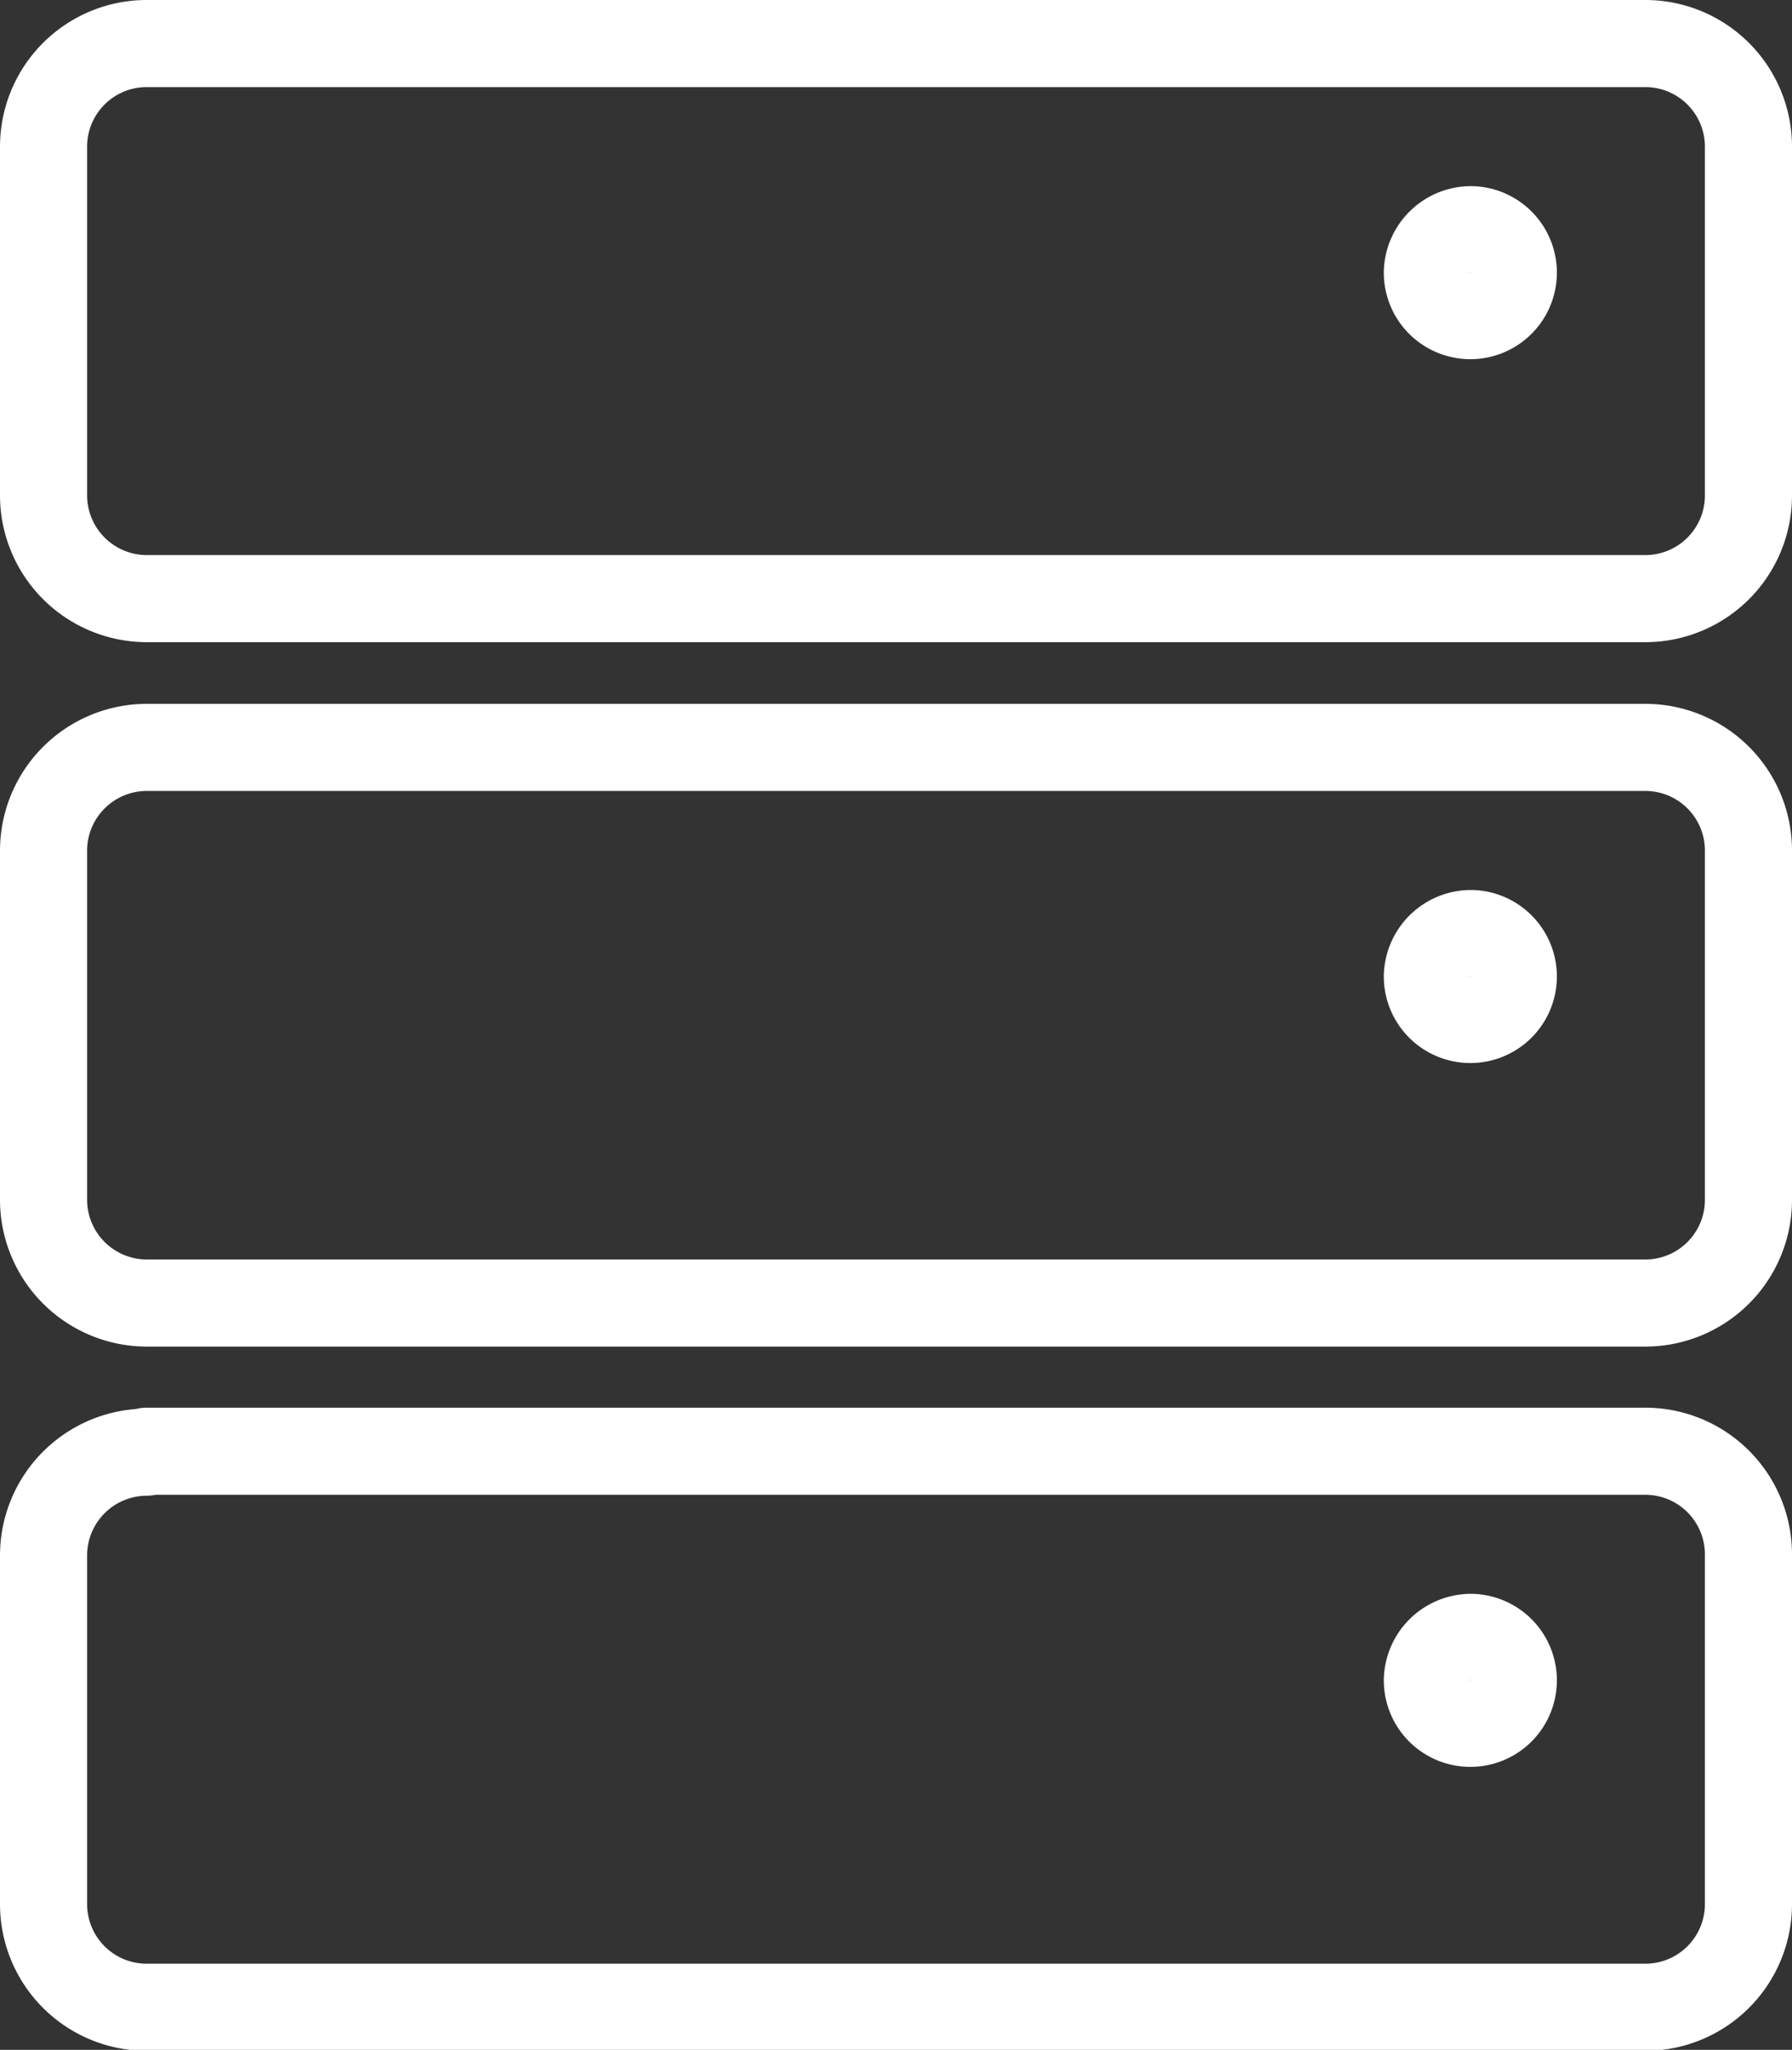 <?xml version="1.0" encoding="UTF-8"?> <svg xmlns="http://www.w3.org/2000/svg" id="Layer_1" data-name="Layer 1" viewBox="0 0 95.88 109.68"><rect x="0" y="0" width="95.88" height="109.68" fill="#333333" stroke="none"/><defs><style>.cls-1{fill:none;stroke:#fff;stroke-linecap:round;stroke-linejoin:round;stroke-width:4.66px;}</style></defs><title>icon2</title><path class="cls-1" d="M674.29,367.12H754.5a5.52,5.52,0,0,1,5.5,5.5v18.69a5.52,5.52,0,0,1-5.5,5.51H674.29a5.53,5.53,0,0,1-5.51-5.51V372.62a5.52,5.52,0,0,1,5.51-5.5Z" transform="translate(-666.45 -364.79)"></path><path class="cls-1" d="M745.21,377.08a2.3,2.3,0,1,1-2.39,2.29,2.34,2.34,0,0,1,2.39-2.29Z" transform="translate(-666.45 -364.79)"></path><path class="cls-1" d="M674.29,404.78H754.5a5.52,5.52,0,0,1,5.5,5.51V429a5.52,5.52,0,0,1-5.5,5.51H674.29a5.53,5.53,0,0,1-5.51-5.51V410.29a5.53,5.53,0,0,1,5.51-5.51Z" transform="translate(-666.45 -364.79)"></path><path class="cls-1" d="M745.21,414.74a2.3,2.3,0,1,1-2.39,2.3,2.34,2.34,0,0,1,2.39-2.3Z" transform="translate(-666.45 -364.79)"></path><path class="cls-1" d="M674.29,442.44H754.5A5.52,5.52,0,0,1,760,448v18.69a5.52,5.52,0,0,1-5.5,5.5H674.29a5.52,5.52,0,0,1-5.51-5.5V448a5.53,5.53,0,0,1,5.51-5.51Z" transform="translate(-666.45 -364.79)"></path><path class="cls-1" d="M745.21,452.4a2.3,2.3,0,1,1-2.39,2.3,2.34,2.34,0,0,1,2.39-2.3Z" transform="translate(-666.45 -364.79)"></path></svg> 